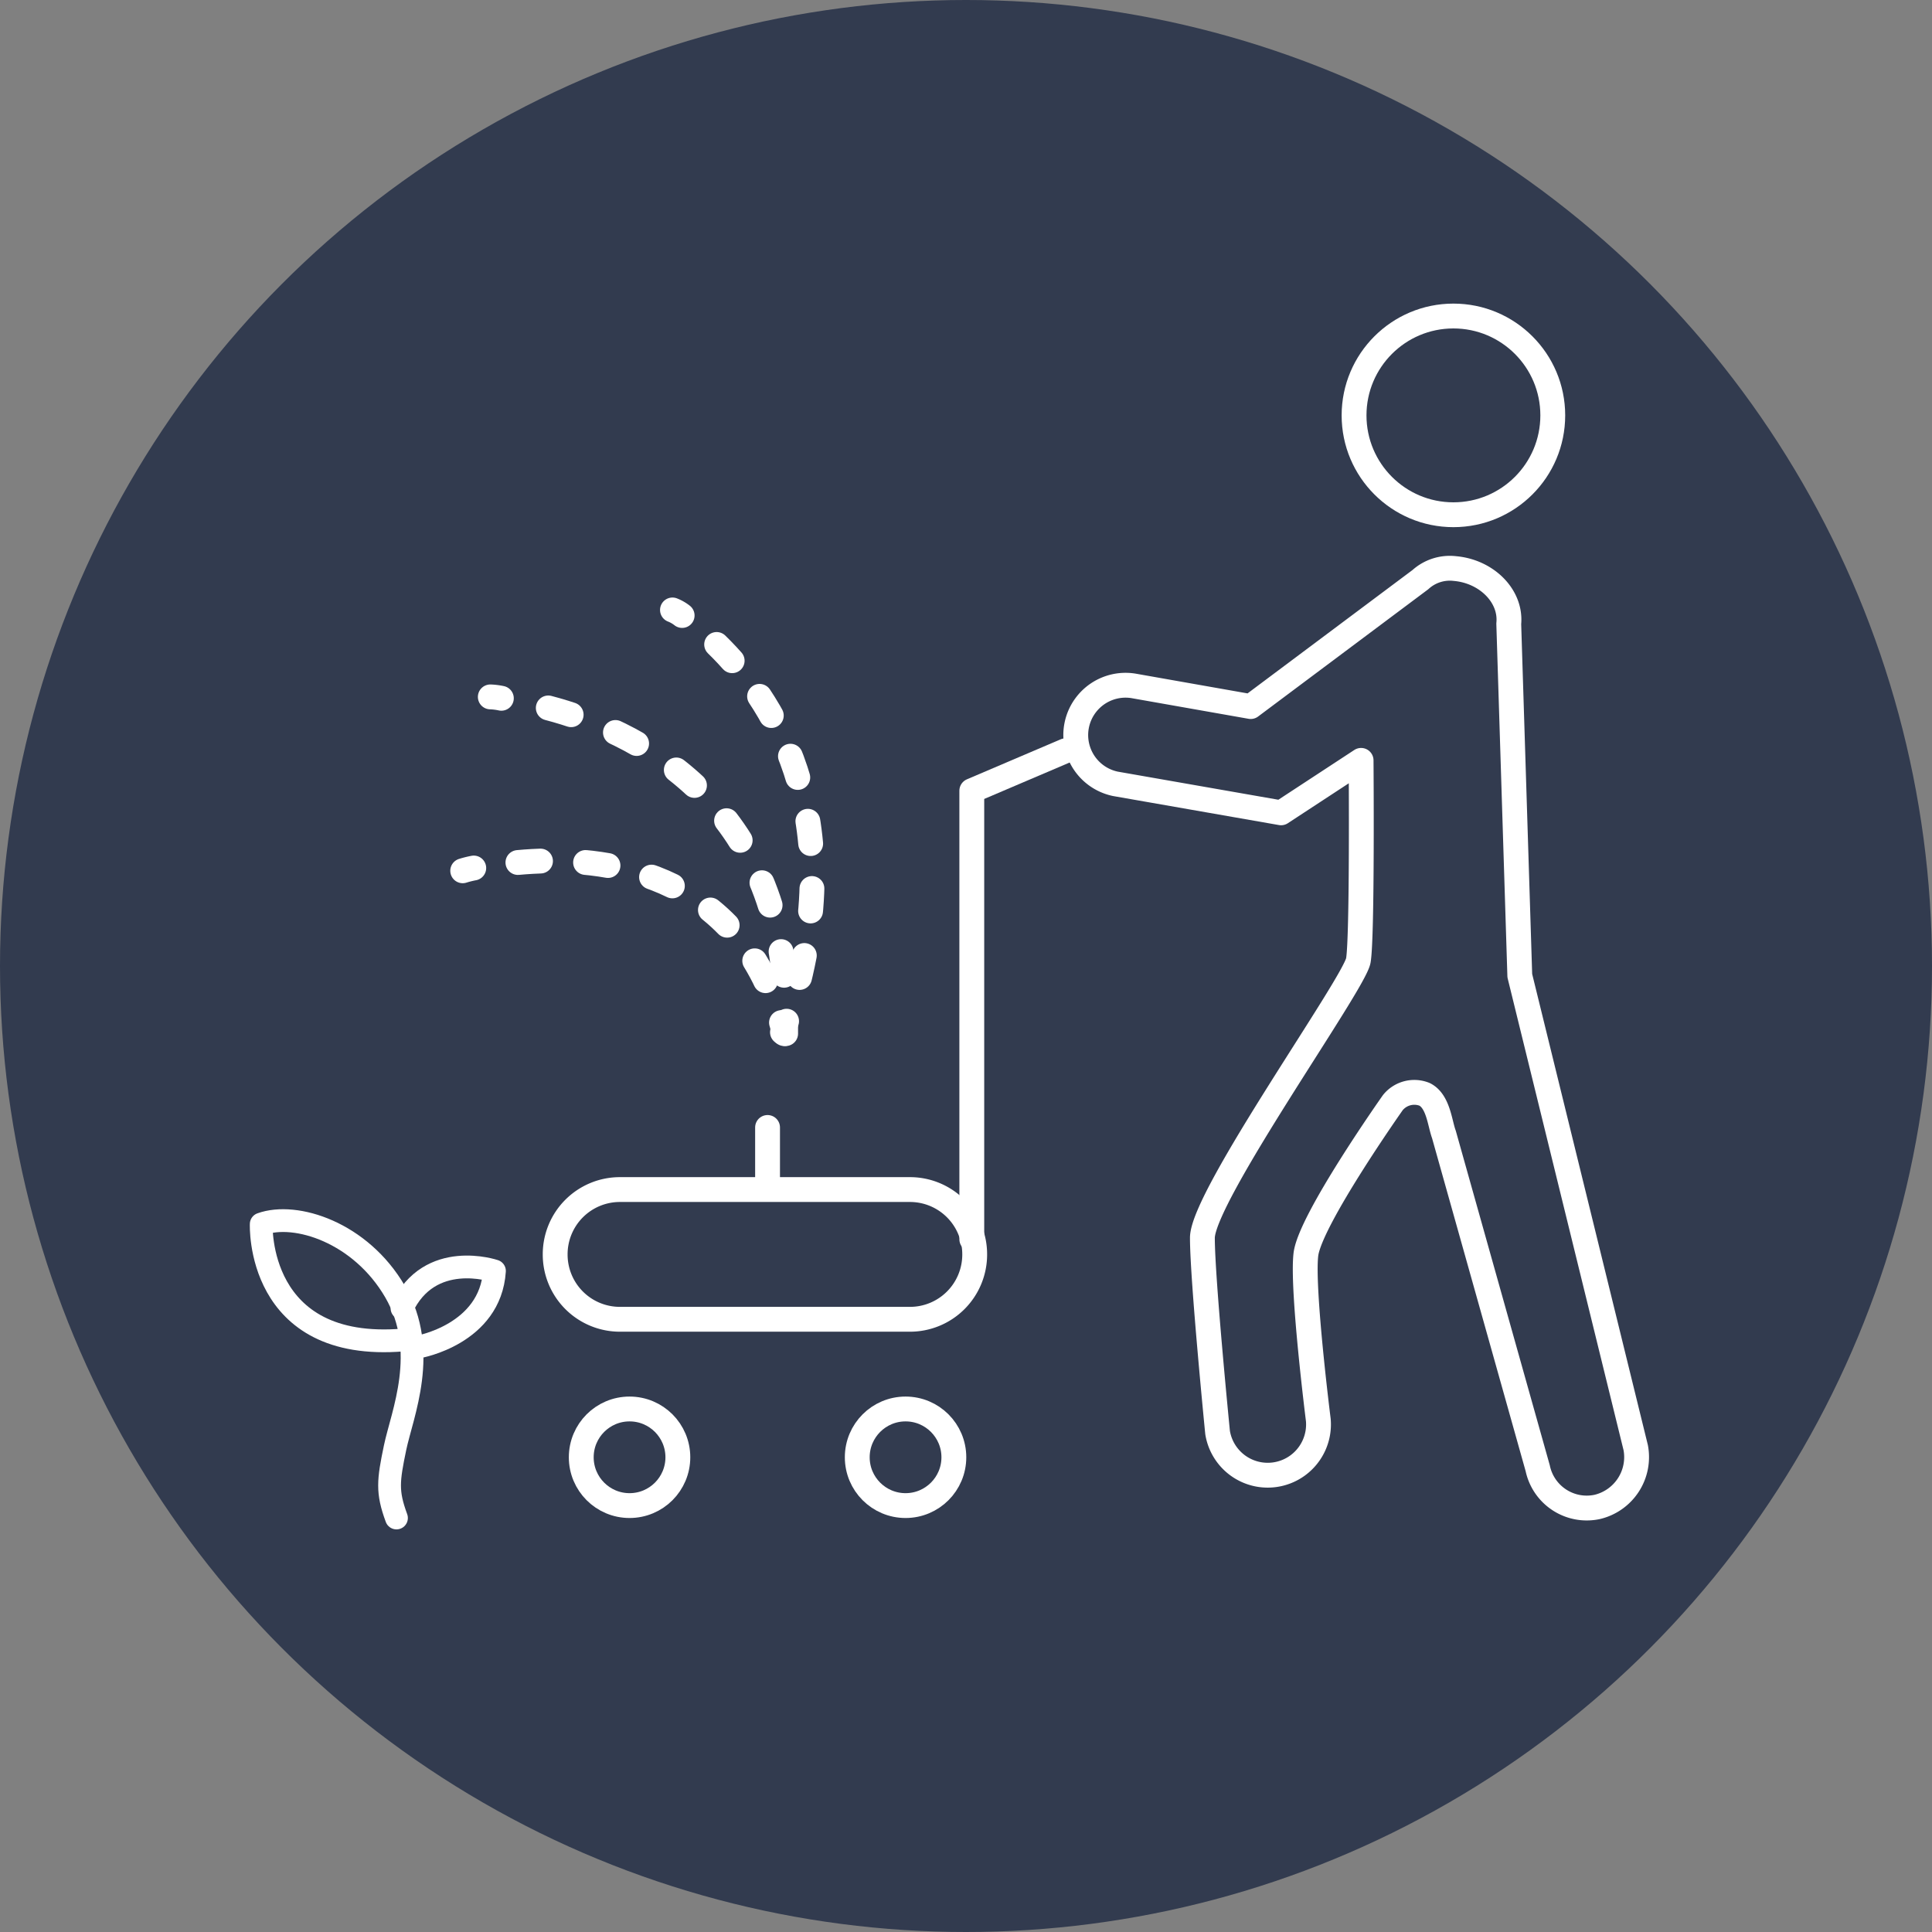 <?xml version="1.0" encoding="UTF-8"?> <svg xmlns="http://www.w3.org/2000/svg" width="140" height="140" viewBox="0 0 140 140"><rect x="0" y="0" width="140" height="140" fill="#808080" stroke="none"/><defs><style> .cls-1 { fill: #323b4f; } .cls-2, .cls-3, .cls-4, .cls-5, .cls-6 { fill: none; stroke: #fff; stroke-linecap: round; stroke-linejoin: round; } .cls-2, .cls-3, .cls-4, .cls-5 { stroke-width: 1.8px; } .cls-3 { stroke-dasharray: 1.63 3.26; } .cls-4 { stroke-dasharray: 1.73 3.46; } .cls-5 { stroke-dasharray: 1.64 3.27; } .cls-6 { stroke-width: 1.65px; } </style></defs><g id="Layer_52" data-name="Layer 52"><circle class="cls-1" cx="70" cy="70" r="70"></circle></g><g id="Catholic_Teaching_2" data-name="Catholic Teaching 2"><g id="AC_Gardening"><path class="cls-2" d="M109.33,45.2c.2-2-1.6-3.8-3.9-4a3.17,3.17,0,0,0-2.5.8l-12.3,9.2-8.5-1.5a3.61,3.61,0,0,0-1.3,7.1l12,2.1,5.8-3.8s.1,12.8-.2,14.5-11.3,17.1-11.3,20.1,1.1,14.1,1.1,14.1a3.68,3.68,0,0,0,7.3-.9s-1.2-9.5-.9-12,6.3-11,6.3-11a2,2,0,0,1,2.3-.6c1,.5,1.1,2.1,1.4,2.9l6.8,24.2a3.63,3.63,0,0,0,4.3,2.8,3.71,3.71,0,0,0,2.8-4.3l-8.4-34.2Z" transform="translate(0 0)"></path><path class="cls-2" d="M65.93,95.6h-21a4.69,4.69,0,0,1-4.7-4.7h0a4.69,4.69,0,0,1,4.7-4.7h21a4.69,4.69,0,0,1,4.7,4.7h0A4.69,4.69,0,0,1,65.93,95.6Z" transform="translate(0 0)"></path><polyline class="cls-2" points="70.42 89.8 70.42 57.3 77.22 54.4"></polyline><line class="cls-2" x1="55.62" y1="85.8" x2="55.62" y2="81.7"></line><circle class="cls-2" cx="45.62" cy="105.6" r="3.5"></circle><circle class="cls-2" cx="65.62" cy="105.6" r="3.5"></circle><g><path class="cls-2" d="M48.73,44.2a2.77,2.77,0,0,1,.7.4" transform="translate(0 0)"></path><path class="cls-3" d="M51.93,46.7c3.9,3.8,9.5,12,5.6,25.7" transform="translate(0 0)"></path><path class="cls-2" d="M57,74c-.1.3-.2.5-.3.8" transform="translate(0 0)"></path></g><g><path class="cls-2" d="M35.53,50.5a4.53,4.53,0,0,1,.8.1" transform="translate(0 0)"></path><path class="cls-4" d="M39.73,51.3c6.1,1.6,16.7,6.6,17.2,21.1" transform="translate(0 0)"></path><path class="cls-2" d="M56.93,74.1v.8" transform="translate(0 0)"></path></g><g><path class="cls-2" d="M33.53,63.1a7.35,7.35,0,0,1,.8-.2" transform="translate(0 0)"></path><path class="cls-5" d="M37.53,62.5c5.4-.5,14.9.2,18.6,10.1" transform="translate(0 0)"></path><path class="cls-2" d="M56.63,74.1c.1.3.1.5.2.8" transform="translate(0 0)"></path></g><circle class="cls-2" cx="105.32" cy="30.1" r="7.2"></circle><path class="cls-6" d="M28.73,110c-.7-1.9-.6-2.7-.1-5.1s2.5-7,0-11.3-7.2-5.8-9.7-4.9c0,0-.4,9.3,10.3,8.4" transform="translate(0 0)"></path><path class="cls-6" d="M30.33,97.6s5.2-.9,5.5-5.5c0,0-4.7-1.6-6.7,2.7" transform="translate(0 0)"></path></g></g></svg> 